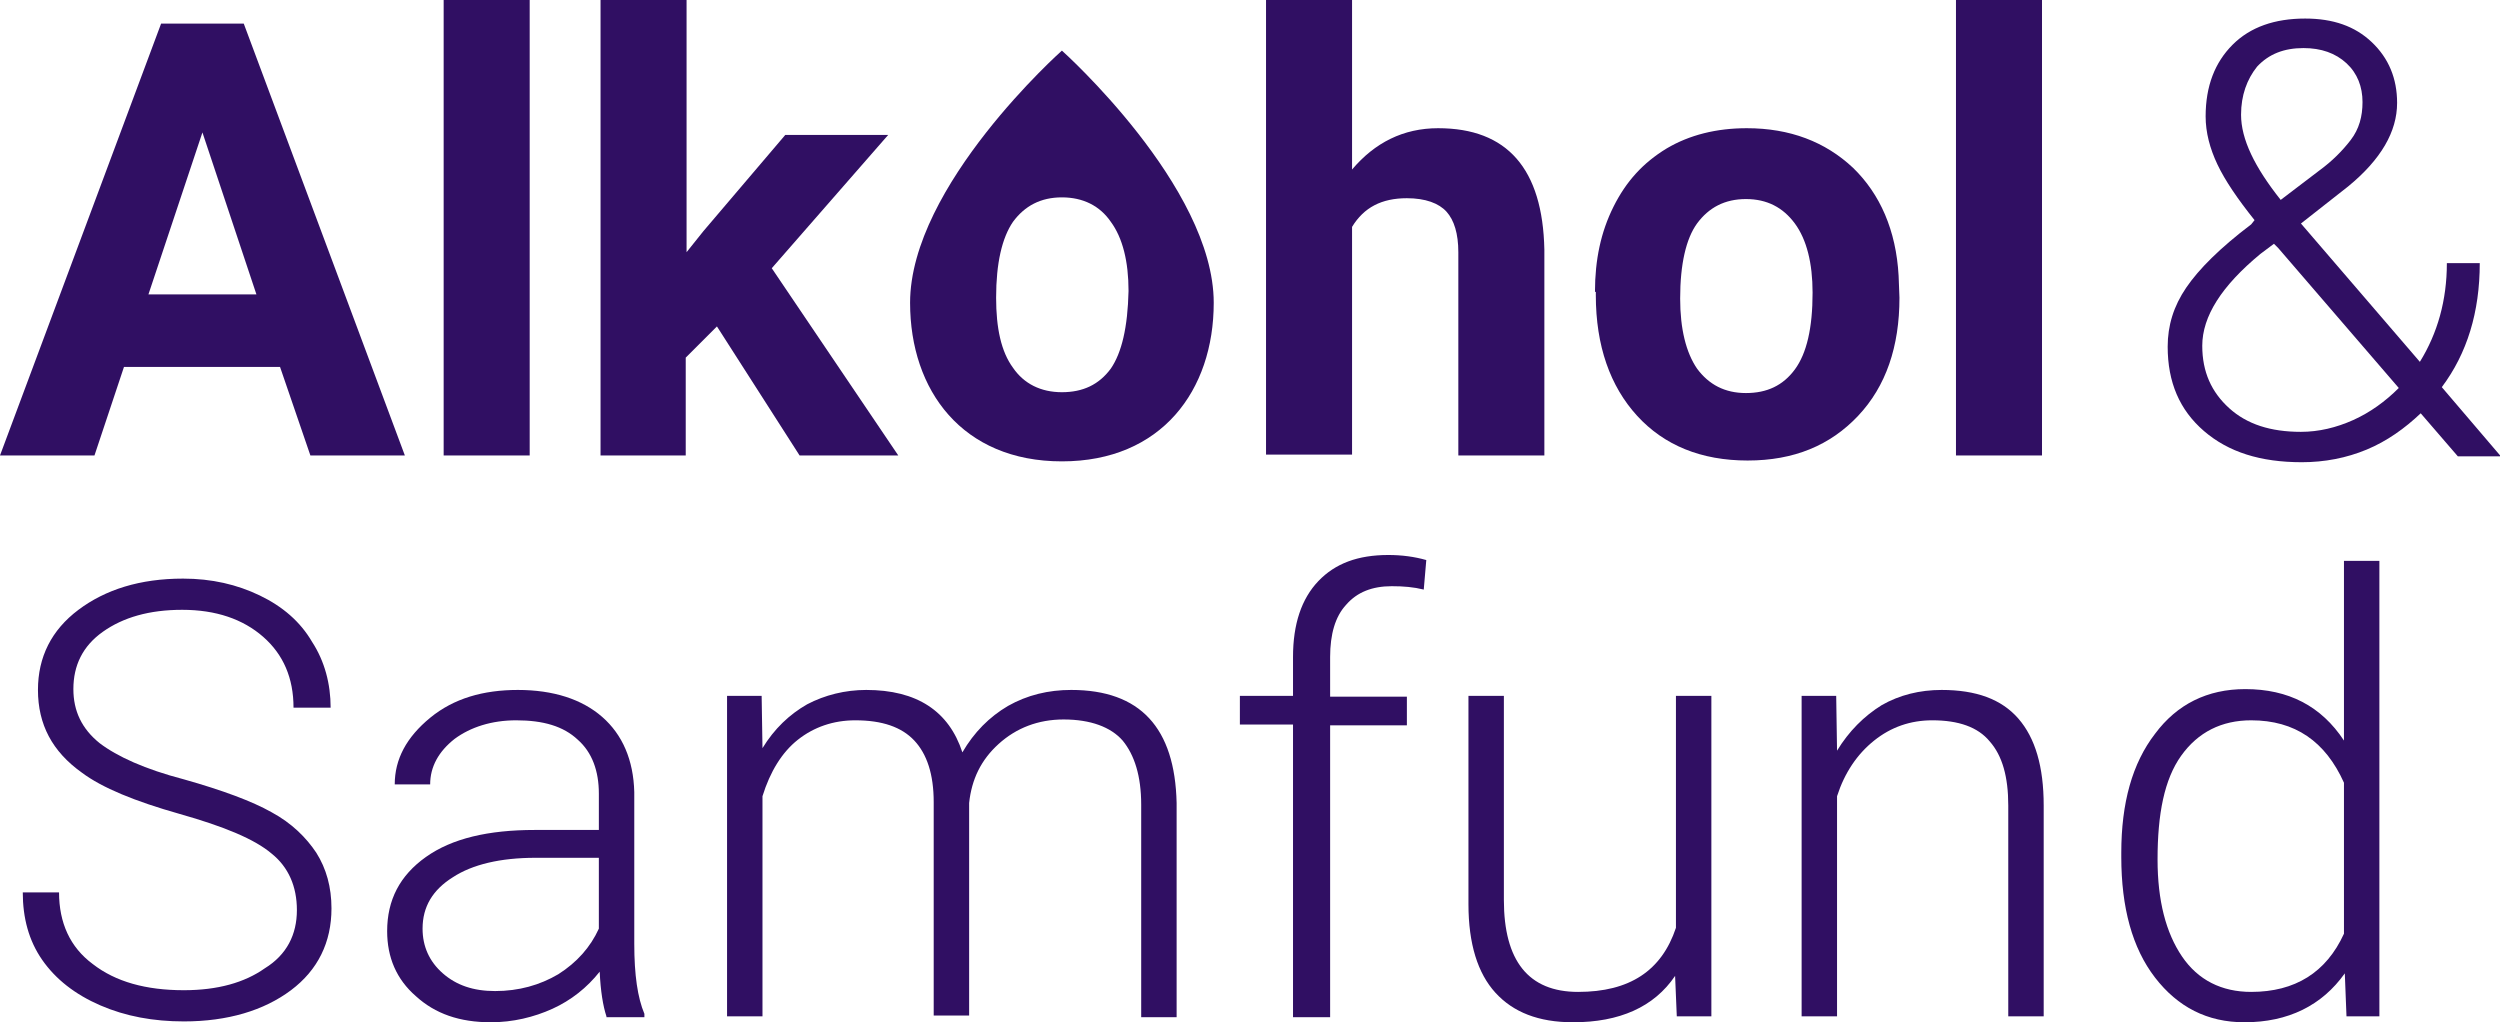 <svg xmlns="http://www.w3.org/2000/svg" fill="rgb(48,15,99)" xmlns:xlink="http://www.w3.org/1999/xlink" version="1.1" x="0px" y="0px" viewBox="0 0 296.4 121.2" style="enable-background:new 0 0 296.4 121.2;" xml:space="preserve">
<g id="Navnetræk">
	<g>
		<g>
			<path d="M33.2,43.5H14.7L11.2,54H0L19.1,2.8h9.8L48,54H36.8L33.2,43.5z M17.6,34.9h12.8l-6.4-19.2L17.6,34.9z"></path>
			<path d="M62.8,54H52.6V0h10.2V54z"></path>
			<path d="M85,38.7l-3.7,3.7V54H71.2V0h10.2v29.9l2-2.5L93.1,16h12.2L91.5,31.8L106.5,54H94.8L85,38.7z"></path>
			<path d="M160.3,20.1c2.7-3.2,6.1-4.9,10.2-4.9c8.2,0,12.4,4.8,12.6,14.4V54h-10.2V29.9c0-2.2-0.5-3.8-1.4-4.8     c-0.9-1-2.5-1.6-4.7-1.6c-3,0-5.1,1.1-6.5,3.4v27h-10.2V0h10.2V20.1z"></path>
			<path d="M189.1,34.6c0-3.8,0.7-7.1,2.2-10.1c1.5-3,3.5-5.2,6.3-6.9c2.7-1.6,5.9-2.4,9.5-2.4c5.1,0,9.3,1.6,12.6,4.7     c3.2,3.1,5.1,7.4,5.4,12.8l0.1,2.6c0,5.8-1.6,10.5-4.9,14c-3.3,3.5-7.6,5.3-13.1,5.3s-9.9-1.8-13.1-5.3s-4.9-8.3-4.9-14.3V34.6z      M199.2,35.4c0,3.6,0.7,6.4,2,8.3c1.4,1.9,3.3,2.9,5.8,2.9c2.5,0,4.4-0.9,5.8-2.8c1.4-1.9,2.1-4.9,2.1-9.1c0-3.5-0.7-6.3-2.1-8.2     c-1.4-1.9-3.3-2.9-5.8-2.9c-2.5,0-4.4,1-5.8,2.9C199.9,28.3,199.2,31.3,199.2,35.4z"></path>
			<path d="M242.1,54h-10.2V0h10.2V54z"></path>
			<path d="M267.3,26.1c-2-2.5-3.5-4.7-4.4-6.6c-0.9-1.9-1.4-3.8-1.4-5.7c0-3.6,1.1-6.4,3.2-8.5c2.1-2.1,5-3.1,8.6-3.1     c3.3,0,5.9,0.9,7.9,2.8c2,1.9,3,4.3,3,7.2c0,3.4-1.9,6.7-5.8,9.9l-5.6,4.4l14.1,16.4c2.1-3.4,3.2-7.3,3.2-11.7h3.9     c0,5.8-1.5,10.7-4.5,14.7l7,8.2h-5.1l-4.4-5.1c-1.9,1.8-4,3.3-6.4,4.3s-5,1.5-7.7,1.5c-4.9,0-8.7-1.2-11.6-3.7     c-2.9-2.5-4.3-5.8-4.3-10c0-2.5,0.7-4.8,2.2-7c1.5-2.2,4-4.7,7.7-7.5L267.3,26.1z M272.8,51.2c2.1,0,4.2-0.5,6.2-1.4     c2-0.9,3.8-2.2,5.4-3.8l-14.3-16.6l-0.5-0.5l-1.6,1.2c-4.6,3.8-6.9,7.4-6.9,10.9c0,3.1,1.1,5.5,3.2,7.4S269.2,51.2,272.8,51.2z      M265.7,13.6c0,2.9,1.6,6.2,4.7,10.1l4.6-3.5c1.5-1.1,2.7-2.3,3.7-3.6c1-1.3,1.4-2.8,1.4-4.5c0-1.8-0.6-3.4-1.9-4.6     s-3-1.8-5.1-1.8c-2.3,0-4.1,0.7-5.5,2.2C266.4,9.4,265.7,11.3,265.7,13.6z"></path>
			<path d="M35.2,107.9c0-2.8-1-5.1-3-6.7c-2-1.7-5.6-3.2-10.9-4.7C16,95,12.1,93.4,9.7,91.6c-3.5-2.5-5.2-5.7-5.2-9.8     c0-3.9,1.6-7.1,4.8-9.5c3.2-2.4,7.3-3.7,12.4-3.7c3.4,0,6.4,0.7,9.1,2c2.7,1.3,4.8,3.1,6.2,5.5c1.5,2.3,2.2,5,2.2,7.8h-4.4     c0-3.5-1.2-6.3-3.6-8.4s-5.6-3.2-9.6-3.2c-3.9,0-7,0.9-9.4,2.6s-3.5,4-3.5,6.8c0,2.6,1,4.7,3.1,6.4c2.1,1.6,5.4,3.1,10,4.3     c4.6,1.3,8.1,2.6,10.4,3.9c2.4,1.3,4.1,3,5.3,4.8c1.2,1.9,1.8,4.1,1.8,6.6c0,4-1.6,7.3-4.8,9.7c-3.2,2.4-7.5,3.7-12.7,3.7     c-3.6,0-6.9-0.6-9.9-1.9c-3-1.3-5.3-3.1-6.9-5.4c-1.6-2.3-2.3-5-2.3-8h4.3c0,3.6,1.3,6.5,4,8.5c2.7,2.1,6.3,3.1,10.8,3.1     c4,0,7.2-0.9,9.6-2.6C34,113.2,35.2,110.8,35.2,107.9z"></path>
			<path d="M71.9,120.5c-0.4-1.2-0.7-3-0.8-5.3c-1.5,1.9-3.4,3.4-5.6,4.4s-4.7,1.6-7.3,1.6c-3.7,0-6.6-1-8.9-3.1     c-2.3-2-3.4-4.6-3.4-7.7c0-3.7,1.5-6.6,4.6-8.8c3.1-2.2,7.4-3.2,12.9-3.2h7.6v-4.3c0-2.7-0.8-4.9-2.5-6.4     c-1.7-1.6-4.1-2.3-7.3-2.3c-2.9,0-5.4,0.8-7.3,2.2C52,89.1,51,90.9,51,93l-4.2,0c0-3,1.4-5.6,4.2-7.9s6.3-3.3,10.4-3.3     c4.2,0,7.6,1.1,10,3.2c2.4,2.1,3.7,5.1,3.8,8.9v18c0,3.7,0.4,6.4,1.2,8.3v0.4H71.9z M58.7,117.5c2.8,0,5.3-0.7,7.5-2     c2.2-1.4,3.8-3.2,4.8-5.4v-8.4h-7.5c-4.2,0-7.5,0.8-9.8,2.3c-2.4,1.5-3.6,3.5-3.6,6.1c0,2.1,0.8,3.9,2.4,5.3     S56.1,117.5,58.7,117.5z"></path>
			<path d="M90.3,82.5l0.1,6.2c1.4-2.3,3.2-4,5.3-5.2c2.1-1.1,4.5-1.7,7-1.7c6,0,9.8,2.5,11.4,7.4c1.4-2.4,3.2-4.2,5.4-5.5     c2.3-1.3,4.8-1.9,7.5-1.9c8.2,0,12.3,4.5,12.5,13.4v25.4h-4.2V95.4c0-3.4-0.8-5.9-2.2-7.6c-1.4-1.6-3.8-2.5-7-2.5     c-3,0-5.6,1-7.7,2.9c-2.1,1.9-3.2,4.2-3.5,7v25.2h-4.2V95.1c0-3.3-0.8-5.7-2.3-7.3c-1.5-1.6-3.8-2.4-7-2.4     c-2.6,0-4.9,0.8-6.8,2.3s-3.3,3.8-4.2,6.7v26.1h-4.2v-38H90.3z"></path>
			<path d="M153.3,120.5V85.9H147v-3.4h6.3v-4.6c0-3.9,1-6.9,3-9c2-2.1,4.7-3.1,8.3-3.1c1.6,0,3.1,0.2,4.5,0.6l-0.3,3.5     c-1.2-0.3-2.4-0.4-3.8-0.4c-2.3,0-4.1,0.7-5.4,2.2c-1.3,1.4-1.9,3.5-1.9,6.2v4.7h9.1v3.4h-9.1v34.6H153.3z"></path>
			<path d="M198.6,115.7c-2.5,3.7-6.6,5.5-12.1,5.5c-4.1,0-7.1-1.2-9.2-3.5s-3.2-5.8-3.2-10.5V82.5h4.2v24.2     c0,7.2,2.9,10.9,8.8,10.9c6.1,0,9.9-2.5,11.6-7.6V82.5h4.2v38h-4.1L198.6,115.7z"></path>
			<path d="M217.7,82.5l0.1,6.5c1.4-2.3,3.2-4.1,5.3-5.4c2.1-1.2,4.5-1.8,7.1-1.8c4.1,0,7.1,1.1,9.1,3.4c2,2.3,3,5.7,3,10.3v25h-4.2     v-25c0-3.4-0.7-5.9-2.2-7.6c-1.4-1.7-3.7-2.5-6.8-2.5c-2.6,0-4.9,0.8-6.9,2.4c-2,1.6-3.5,3.8-4.4,6.6v26.1h-4.2v-38H217.7z"></path>
			<path d="M251.5,101.1c0-5.9,1.3-10.6,4-14.1c2.6-3.5,6.2-5.3,10.7-5.3c5.1,0,9,2,11.7,6.1V66.5h4.2v54h-3.9l-0.2-5.1     c-2.7,3.8-6.7,5.8-11.9,5.8c-4.4,0-7.9-1.8-10.6-5.3c-2.7-3.5-4-8.3-4-14.3V101.1z M255.8,101.9c0,4.9,1,8.7,2.9,11.5     c1.9,2.8,4.7,4.2,8.2,4.2c5.2,0,8.9-2.3,11-6.9V92.8c-2.2-4.9-5.8-7.4-11-7.4c-3.5,0-6.3,1.4-8.3,4.2S255.8,96.5,255.8,101.9z"></path>
		</g>
		<g>
			<path d="M125.9,6c0,0-18,16-18,29.9c0,10.4,6.2,18.8,18,18.8c11.8,0,18-8.4,18-18.8C143.9,22.1,125.9,6,125.9,6z M131.7,43.7     c-1.4,1.9-3.3,2.8-5.8,2.8c-2.5,0-4.5-1-5.8-2.9c-1.4-1.9-2-4.7-2-8.3c0-4.1,0.7-7.1,2-9c1.4-1.9,3.3-2.9,5.8-2.9     c2.5,0,4.5,1,5.8,2.9c1.4,1.9,2.1,4.7,2.1,8.2C133.7,38.8,133,41.8,131.7,43.7z"></path>
		</g>
	</g>
</g>
<g id="Guides">
</g>
</svg>